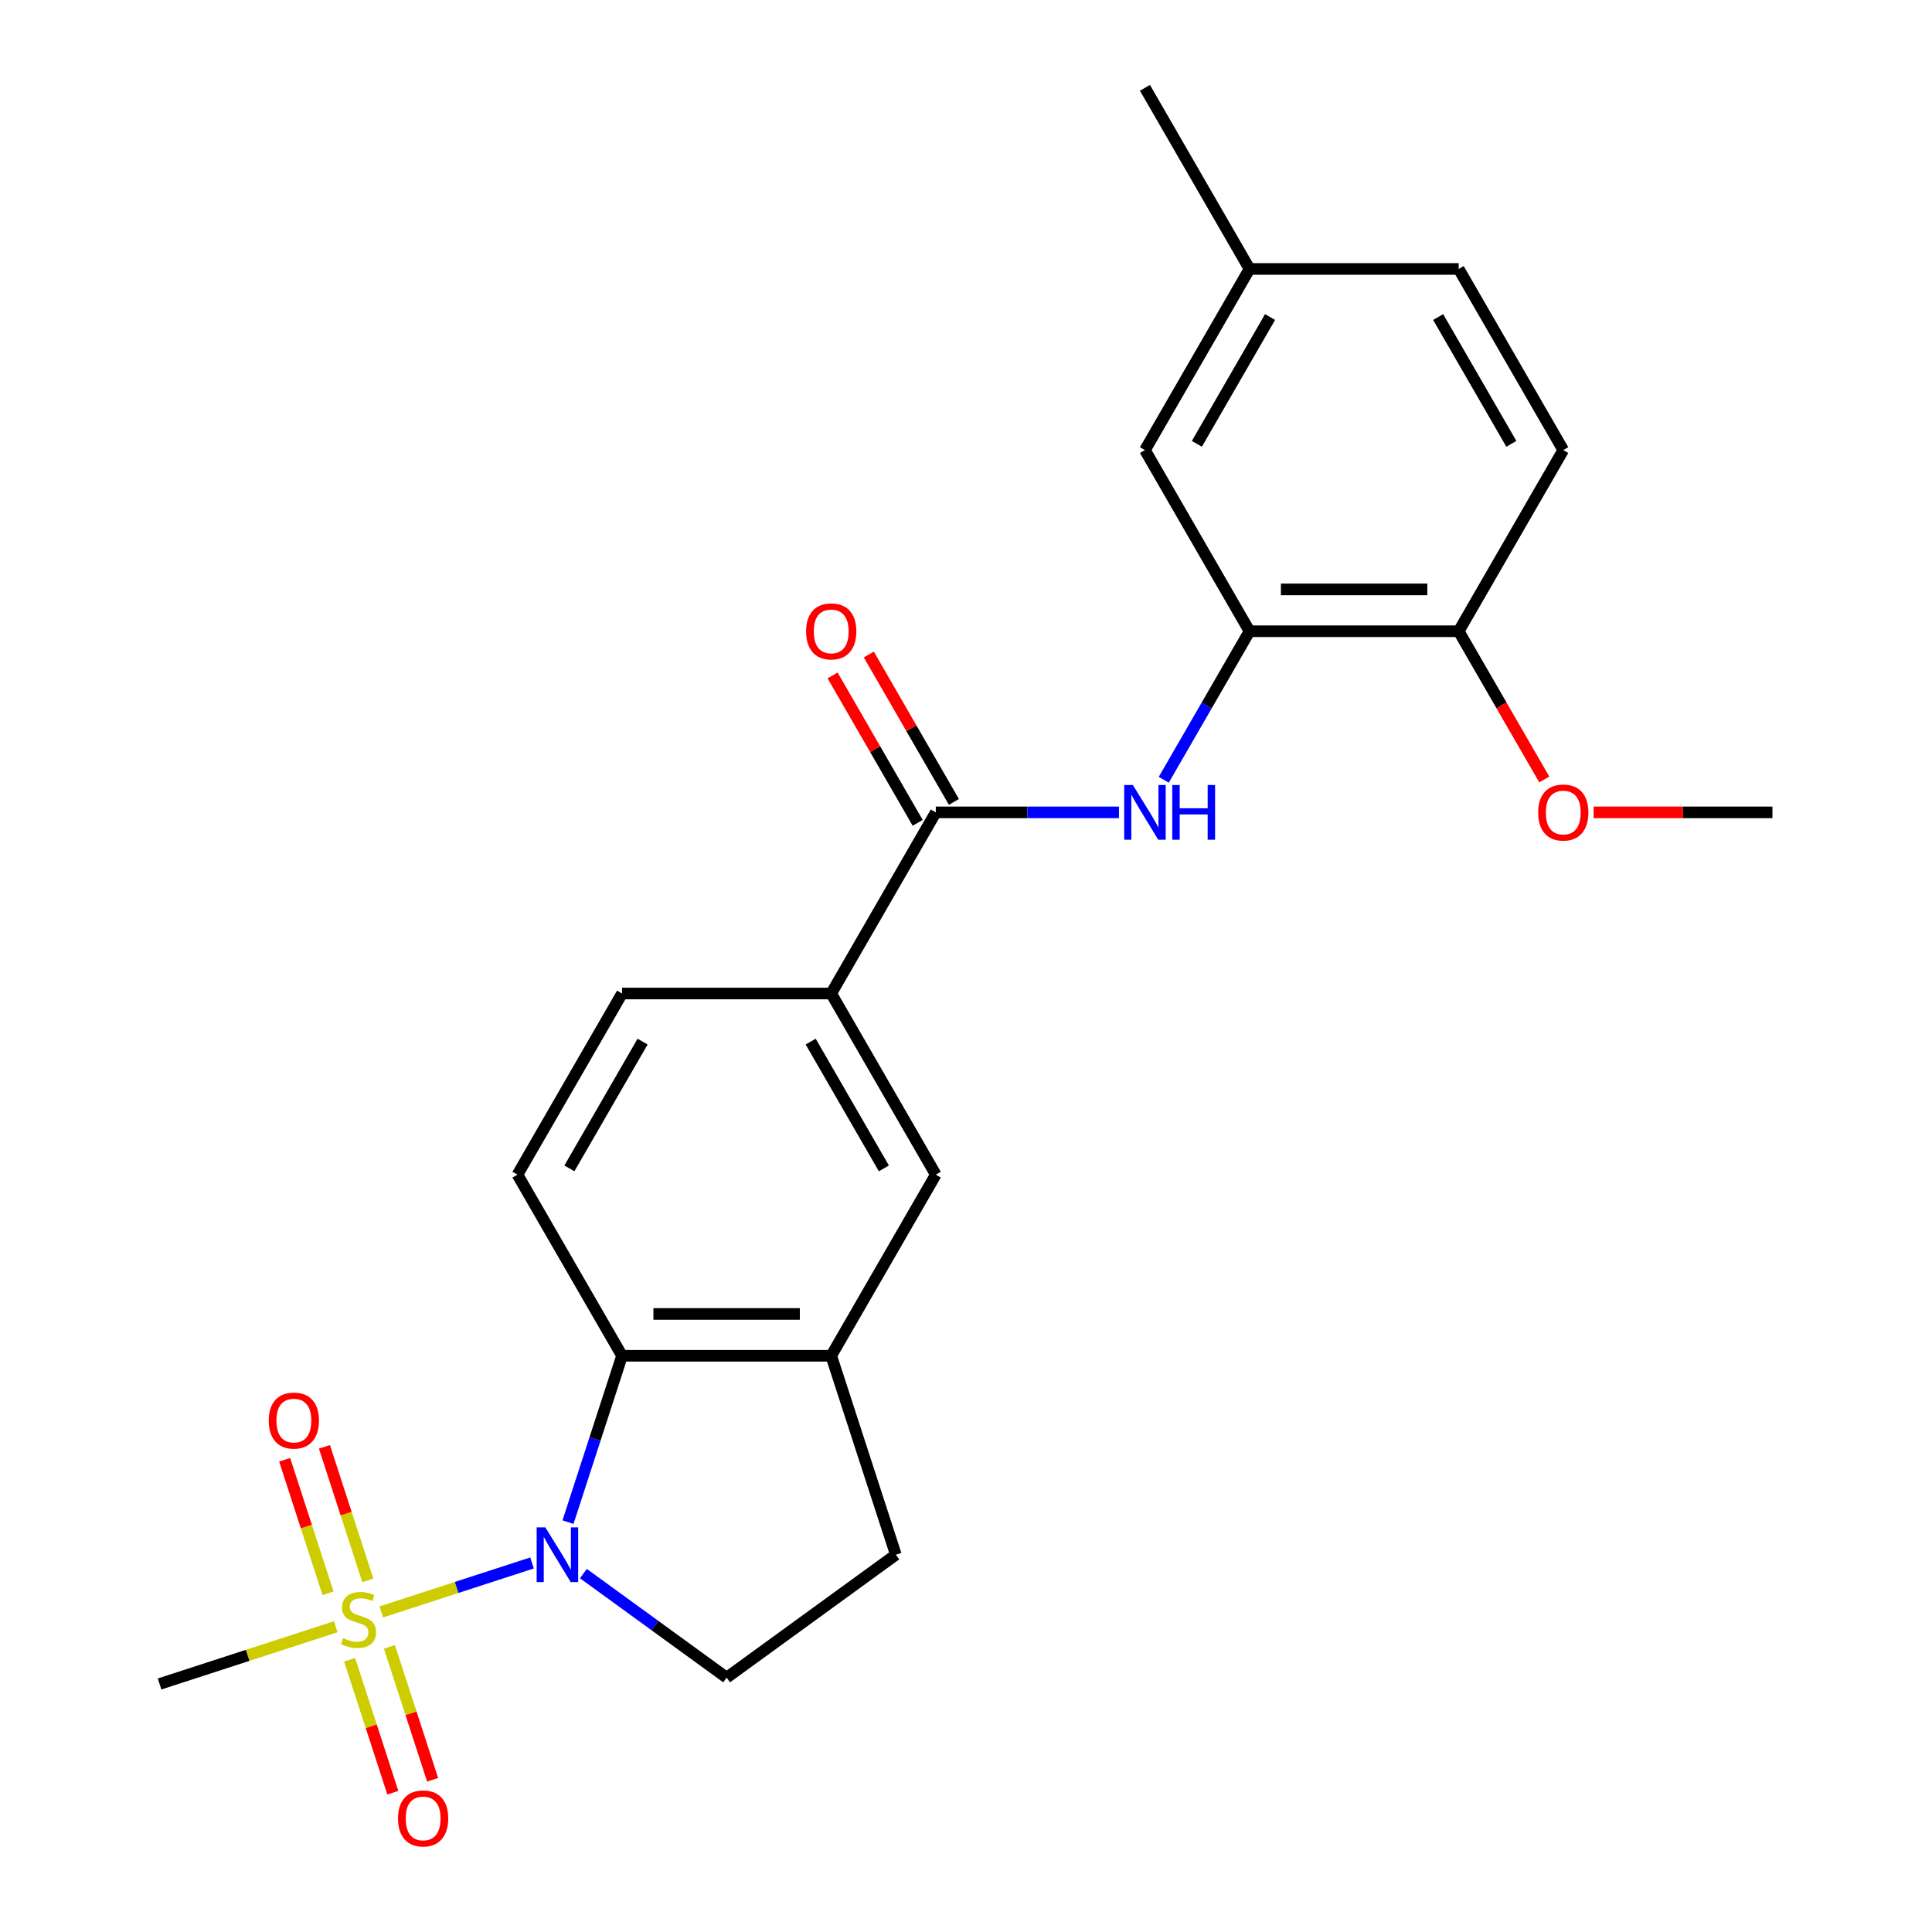 <?xml version='1.0' encoding='iso-8859-1'?>
<svg version='1.1' baseProfile='full'
              xmlns='http://www.w3.org/2000/svg'
                      xmlns:rdkit='http://www.rdkit.org/xml'
                      xmlns:xlink='http://www.w3.org/1999/xlink'
                  xml:space='preserve'
width='1000px' height='1000px' viewBox='0 0 1000 1000'>
<!-- END OF HEADER -->
<rect style='opacity:1.0;fill:#FFFFFF;stroke:none' width='1000' height='1000' x='0' y='0'> </rect>
<path class='bond-0' d='M 197.342,834.338 L 236.361,821.66' style='fill:none;fill-rule:evenodd;stroke:#CCCC00;stroke-width:6px;stroke-linecap:butt;stroke-linejoin:miter;stroke-opacity:1' />
<path class='bond-0' d='M 236.361,821.66 L 275.381,808.982' style='fill:none;fill-rule:evenodd;stroke:#0000FF;stroke-width:6px;stroke-linecap:butt;stroke-linejoin:miter;stroke-opacity:1' />
<path class='bond-10' d='M 190.384,817.996 L 179.156,783.44' style='fill:none;fill-rule:evenodd;stroke:#CCCC00;stroke-width:6px;stroke-linecap:butt;stroke-linejoin:miter;stroke-opacity:1' />
<path class='bond-10' d='M 179.156,783.44 L 167.929,748.884' style='fill:none;fill-rule:evenodd;stroke:#FF0000;stroke-width:6px;stroke-linecap:butt;stroke-linejoin:miter;stroke-opacity:1' />
<path class='bond-10' d='M 169.792,824.687 L 158.564,790.131' style='fill:none;fill-rule:evenodd;stroke:#CCCC00;stroke-width:6px;stroke-linecap:butt;stroke-linejoin:miter;stroke-opacity:1' />
<path class='bond-10' d='M 158.564,790.131 L 147.336,755.575' style='fill:none;fill-rule:evenodd;stroke:#FF0000;stroke-width:6px;stroke-linecap:butt;stroke-linejoin:miter;stroke-opacity:1' />
<path class='bond-11' d='M 180.973,859.1 L 192.152,893.506' style='fill:none;fill-rule:evenodd;stroke:#CCCC00;stroke-width:6px;stroke-linecap:butt;stroke-linejoin:miter;stroke-opacity:1' />
<path class='bond-11' d='M 192.152,893.506 L 203.332,927.911' style='fill:none;fill-rule:evenodd;stroke:#FF0000;stroke-width:6px;stroke-linecap:butt;stroke-linejoin:miter;stroke-opacity:1' />
<path class='bond-11' d='M 201.566,852.409 L 212.745,886.815' style='fill:none;fill-rule:evenodd;stroke:#CCCC00;stroke-width:6px;stroke-linecap:butt;stroke-linejoin:miter;stroke-opacity:1' />
<path class='bond-11' d='M 212.745,886.815 L 223.924,921.22' style='fill:none;fill-rule:evenodd;stroke:#FF0000;stroke-width:6px;stroke-linecap:butt;stroke-linejoin:miter;stroke-opacity:1' />
<path class='bond-18' d='M 173.769,841.998 L 128.181,856.81' style='fill:none;fill-rule:evenodd;stroke:#CCCC00;stroke-width:6px;stroke-linecap:butt;stroke-linejoin:miter;stroke-opacity:1' />
<path class='bond-18' d='M 128.181,856.81 L 82.593,871.622' style='fill:none;fill-rule:evenodd;stroke:#000000;stroke-width:6px;stroke-linecap:butt;stroke-linejoin:miter;stroke-opacity:1' />
<path class='bond-1' d='M 293.998,787.847 L 307.985,744.799' style='fill:none;fill-rule:evenodd;stroke:#0000FF;stroke-width:6px;stroke-linecap:butt;stroke-linejoin:miter;stroke-opacity:1' />
<path class='bond-1' d='M 307.985,744.799 L 321.972,701.751' style='fill:none;fill-rule:evenodd;stroke:#000000;stroke-width:6px;stroke-linecap:butt;stroke-linejoin:miter;stroke-opacity:1' />
<path class='bond-7' d='M 301.964,814.483 L 339.033,841.415' style='fill:none;fill-rule:evenodd;stroke:#0000FF;stroke-width:6px;stroke-linecap:butt;stroke-linejoin:miter;stroke-opacity:1' />
<path class='bond-7' d='M 339.033,841.415 L 376.102,868.348' style='fill:none;fill-rule:evenodd;stroke:#000000;stroke-width:6px;stroke-linecap:butt;stroke-linejoin:miter;stroke-opacity:1' />
<path class='bond-4' d='M 321.972,701.751 L 430.233,701.751' style='fill:none;fill-rule:evenodd;stroke:#000000;stroke-width:6px;stroke-linecap:butt;stroke-linejoin:miter;stroke-opacity:1' />
<path class='bond-4' d='M 338.211,680.099 L 413.994,680.099' style='fill:none;fill-rule:evenodd;stroke:#000000;stroke-width:6px;stroke-linecap:butt;stroke-linejoin:miter;stroke-opacity:1' />
<path class='bond-9' d='M 321.972,701.751 L 267.842,607.995' style='fill:none;fill-rule:evenodd;stroke:#000000;stroke-width:6px;stroke-linecap:butt;stroke-linejoin:miter;stroke-opacity:1' />
<path class='bond-2' d='M 484.363,420.481 L 430.233,514.238' style='fill:none;fill-rule:evenodd;stroke:#000000;stroke-width:6px;stroke-linecap:butt;stroke-linejoin:miter;stroke-opacity:1' />
<path class='bond-3' d='M 484.363,420.481 L 531.771,420.481' style='fill:none;fill-rule:evenodd;stroke:#000000;stroke-width:6px;stroke-linecap:butt;stroke-linejoin:miter;stroke-opacity:1' />
<path class='bond-3' d='M 531.771,420.481 L 579.178,420.481' style='fill:none;fill-rule:evenodd;stroke:#0000FF;stroke-width:6px;stroke-linecap:butt;stroke-linejoin:miter;stroke-opacity:1' />
<path class='bond-14' d='M 493.739,415.068 L 471.716,376.923' style='fill:none;fill-rule:evenodd;stroke:#000000;stroke-width:6px;stroke-linecap:butt;stroke-linejoin:miter;stroke-opacity:1' />
<path class='bond-14' d='M 471.716,376.923 L 449.693,338.778' style='fill:none;fill-rule:evenodd;stroke:#FF0000;stroke-width:6px;stroke-linecap:butt;stroke-linejoin:miter;stroke-opacity:1' />
<path class='bond-14' d='M 474.988,425.894 L 452.965,387.749' style='fill:none;fill-rule:evenodd;stroke:#000000;stroke-width:6px;stroke-linecap:butt;stroke-linejoin:miter;stroke-opacity:1' />
<path class='bond-14' d='M 452.965,387.749 L 430.942,349.604' style='fill:none;fill-rule:evenodd;stroke:#FF0000;stroke-width:6px;stroke-linecap:butt;stroke-linejoin:miter;stroke-opacity:1' />
<path class='bond-5' d='M 602.362,403.615 L 624.558,365.17' style='fill:none;fill-rule:evenodd;stroke:#0000FF;stroke-width:6px;stroke-linecap:butt;stroke-linejoin:miter;stroke-opacity:1' />
<path class='bond-5' d='M 624.558,365.17 L 646.755,326.725' style='fill:none;fill-rule:evenodd;stroke:#000000;stroke-width:6px;stroke-linecap:butt;stroke-linejoin:miter;stroke-opacity:1' />
<path class='bond-8' d='M 430.233,701.751 L 484.363,607.995' style='fill:none;fill-rule:evenodd;stroke:#000000;stroke-width:6px;stroke-linecap:butt;stroke-linejoin:miter;stroke-opacity:1' />
<path class='bond-24' d='M 430.233,701.751 L 463.687,804.713' style='fill:none;fill-rule:evenodd;stroke:#000000;stroke-width:6px;stroke-linecap:butt;stroke-linejoin:miter;stroke-opacity:1' />
<path class='bond-12' d='M 646.755,326.725 L 755.016,326.725' style='fill:none;fill-rule:evenodd;stroke:#000000;stroke-width:6px;stroke-linecap:butt;stroke-linejoin:miter;stroke-opacity:1' />
<path class='bond-12' d='M 662.994,305.072 L 738.776,305.072' style='fill:none;fill-rule:evenodd;stroke:#000000;stroke-width:6px;stroke-linecap:butt;stroke-linejoin:miter;stroke-opacity:1' />
<path class='bond-15' d='M 646.755,326.725 L 592.624,232.968' style='fill:none;fill-rule:evenodd;stroke:#000000;stroke-width:6px;stroke-linecap:butt;stroke-linejoin:miter;stroke-opacity:1' />
<path class='bond-6' d='M 430.233,514.238 L 321.972,514.238' style='fill:none;fill-rule:evenodd;stroke:#000000;stroke-width:6px;stroke-linecap:butt;stroke-linejoin:miter;stroke-opacity:1' />
<path class='bond-25' d='M 430.233,514.238 L 484.363,607.995' style='fill:none;fill-rule:evenodd;stroke:#000000;stroke-width:6px;stroke-linecap:butt;stroke-linejoin:miter;stroke-opacity:1' />
<path class='bond-25' d='M 419.601,539.128 L 457.492,604.757' style='fill:none;fill-rule:evenodd;stroke:#000000;stroke-width:6px;stroke-linecap:butt;stroke-linejoin:miter;stroke-opacity:1' />
<path class='bond-13' d='M 376.102,868.348 L 463.687,804.713' style='fill:none;fill-rule:evenodd;stroke:#000000;stroke-width:6px;stroke-linecap:butt;stroke-linejoin:miter;stroke-opacity:1' />
<path class='bond-16' d='M 267.842,607.995 L 321.972,514.238' style='fill:none;fill-rule:evenodd;stroke:#000000;stroke-width:6px;stroke-linecap:butt;stroke-linejoin:miter;stroke-opacity:1' />
<path class='bond-16' d='M 294.712,604.757 L 332.604,539.128' style='fill:none;fill-rule:evenodd;stroke:#000000;stroke-width:6px;stroke-linecap:butt;stroke-linejoin:miter;stroke-opacity:1' />
<path class='bond-17' d='M 755.016,326.725 L 809.146,232.968' style='fill:none;fill-rule:evenodd;stroke:#000000;stroke-width:6px;stroke-linecap:butt;stroke-linejoin:miter;stroke-opacity:1' />
<path class='bond-21' d='M 755.016,326.725 L 777.166,365.09' style='fill:none;fill-rule:evenodd;stroke:#000000;stroke-width:6px;stroke-linecap:butt;stroke-linejoin:miter;stroke-opacity:1' />
<path class='bond-21' d='M 777.166,365.09 L 799.316,403.455' style='fill:none;fill-rule:evenodd;stroke:#FF0000;stroke-width:6px;stroke-linecap:butt;stroke-linejoin:miter;stroke-opacity:1' />
<path class='bond-19' d='M 592.624,232.968 L 646.755,139.211' style='fill:none;fill-rule:evenodd;stroke:#000000;stroke-width:6px;stroke-linecap:butt;stroke-linejoin:miter;stroke-opacity:1' />
<path class='bond-19' d='M 619.495,229.73 L 657.386,164.101' style='fill:none;fill-rule:evenodd;stroke:#000000;stroke-width:6px;stroke-linecap:butt;stroke-linejoin:miter;stroke-opacity:1' />
<path class='bond-26' d='M 809.146,232.968 L 755.016,139.211' style='fill:none;fill-rule:evenodd;stroke:#000000;stroke-width:6px;stroke-linecap:butt;stroke-linejoin:miter;stroke-opacity:1' />
<path class='bond-26' d='M 782.275,229.73 L 744.384,164.101' style='fill:none;fill-rule:evenodd;stroke:#000000;stroke-width:6px;stroke-linecap:butt;stroke-linejoin:miter;stroke-opacity:1' />
<path class='bond-20' d='M 646.755,139.211 L 755.016,139.211' style='fill:none;fill-rule:evenodd;stroke:#000000;stroke-width:6px;stroke-linecap:butt;stroke-linejoin:miter;stroke-opacity:1' />
<path class='bond-22' d='M 646.755,139.211 L 592.624,45.455' style='fill:none;fill-rule:evenodd;stroke:#000000;stroke-width:6px;stroke-linecap:butt;stroke-linejoin:miter;stroke-opacity:1' />
<path class='bond-23' d='M 824.853,420.481 L 871.13,420.481' style='fill:none;fill-rule:evenodd;stroke:#FF0000;stroke-width:6px;stroke-linecap:butt;stroke-linejoin:miter;stroke-opacity:1' />
<path class='bond-23' d='M 871.13,420.481 L 917.407,420.481' style='fill:none;fill-rule:evenodd;stroke:#000000;stroke-width:6px;stroke-linecap:butt;stroke-linejoin:miter;stroke-opacity:1' />
<path  class='atom-0' d='M 177.555 847.888
Q 177.875 848.008, 179.195 848.568
Q 180.515 849.128, 181.955 849.488
Q 183.435 849.808, 184.875 849.808
Q 187.555 849.808, 189.115 848.528
Q 190.675 847.208, 190.675 844.928
Q 190.675 843.368, 189.875 842.408
Q 189.115 841.448, 187.915 840.928
Q 186.715 840.408, 184.715 839.808
Q 182.195 839.048, 180.675 838.328
Q 179.195 837.608, 178.115 836.088
Q 177.075 834.568, 177.075 832.008
Q 177.075 828.448, 179.475 826.248
Q 181.915 824.048, 186.715 824.048
Q 189.995 824.048, 193.715 825.608
L 192.795 828.688
Q 189.395 827.288, 186.835 827.288
Q 184.075 827.288, 182.555 828.448
Q 181.035 829.568, 181.075 831.528
Q 181.075 833.048, 181.835 833.968
Q 182.635 834.888, 183.755 835.408
Q 184.915 835.928, 186.835 836.528
Q 189.395 837.328, 190.915 838.128
Q 192.435 838.928, 193.515 840.568
Q 194.635 842.168, 194.635 844.928
Q 194.635 848.848, 191.995 850.968
Q 189.395 853.048, 185.035 853.048
Q 182.515 853.048, 180.595 852.488
Q 178.715 851.968, 176.475 851.048
L 177.555 847.888
' fill='#CCCC00'/>
<path  class='atom-1' d='M 282.258 790.553
L 291.538 805.553
Q 292.458 807.033, 293.938 809.713
Q 295.418 812.393, 295.498 812.553
L 295.498 790.553
L 299.258 790.553
L 299.258 818.873
L 295.378 818.873
L 285.418 802.473
Q 284.258 800.553, 283.018 798.353
Q 281.818 796.153, 281.458 795.473
L 281.458 818.873
L 277.778 818.873
L 277.778 790.553
L 282.258 790.553
' fill='#0000FF'/>
<path  class='atom-4' d='M 586.364 406.321
L 595.644 421.321
Q 596.564 422.801, 598.044 425.481
Q 599.524 428.161, 599.604 428.321
L 599.604 406.321
L 603.364 406.321
L 603.364 434.641
L 599.484 434.641
L 589.524 418.241
Q 588.364 416.321, 587.124 414.121
Q 585.924 411.921, 585.564 411.241
L 585.564 434.641
L 581.884 434.641
L 581.884 406.321
L 586.364 406.321
' fill='#0000FF'/>
<path  class='atom-4' d='M 606.764 406.321
L 610.604 406.321
L 610.604 418.361
L 625.084 418.361
L 625.084 406.321
L 628.924 406.321
L 628.924 434.641
L 625.084 434.641
L 625.084 421.561
L 610.604 421.561
L 610.604 434.641
L 606.764 434.641
L 606.764 406.321
' fill='#0000FF'/>
<path  class='atom-11' d='M 139.101 735.286
Q 139.101 728.486, 142.461 724.686
Q 145.821 720.886, 152.101 720.886
Q 158.381 720.886, 161.741 724.686
Q 165.101 728.486, 165.101 735.286
Q 165.101 742.166, 161.701 746.086
Q 158.301 749.966, 152.101 749.966
Q 145.861 749.966, 142.461 746.086
Q 139.101 742.206, 139.101 735.286
M 152.101 746.766
Q 156.421 746.766, 158.741 743.886
Q 161.101 740.966, 161.101 735.286
Q 161.101 729.726, 158.741 726.926
Q 156.421 724.086, 152.101 724.086
Q 147.781 724.086, 145.421 726.886
Q 143.101 729.686, 143.101 735.286
Q 143.101 741.006, 145.421 743.886
Q 147.781 746.766, 152.101 746.766
' fill='#FF0000'/>
<path  class='atom-12' d='M 206.01 941.21
Q 206.01 934.41, 209.37 930.61
Q 212.73 926.81, 219.01 926.81
Q 225.29 926.81, 228.65 930.61
Q 232.01 934.41, 232.01 941.21
Q 232.01 948.09, 228.61 952.01
Q 225.21 955.89, 219.01 955.89
Q 212.77 955.89, 209.37 952.01
Q 206.01 948.13, 206.01 941.21
M 219.01 952.69
Q 223.33 952.69, 225.65 949.81
Q 228.01 946.89, 228.01 941.21
Q 228.01 935.65, 225.65 932.85
Q 223.33 930.01, 219.01 930.01
Q 214.69 930.01, 212.33 932.81
Q 210.01 935.61, 210.01 941.21
Q 210.01 946.93, 212.33 949.81
Q 214.69 952.69, 219.01 952.69
' fill='#FF0000'/>
<path  class='atom-15' d='M 417.233 326.805
Q 417.233 320.005, 420.593 316.205
Q 423.953 312.405, 430.233 312.405
Q 436.513 312.405, 439.873 316.205
Q 443.233 320.005, 443.233 326.805
Q 443.233 333.685, 439.833 337.605
Q 436.433 341.485, 430.233 341.485
Q 423.993 341.485, 420.593 337.605
Q 417.233 333.725, 417.233 326.805
M 430.233 338.285
Q 434.553 338.285, 436.873 335.405
Q 439.233 332.485, 439.233 326.805
Q 439.233 321.245, 436.873 318.445
Q 434.553 315.605, 430.233 315.605
Q 425.913 315.605, 423.553 318.405
Q 421.233 321.205, 421.233 326.805
Q 421.233 332.525, 423.553 335.405
Q 425.913 338.285, 430.233 338.285
' fill='#FF0000'/>
<path  class='atom-22' d='M 796.146 420.561
Q 796.146 413.761, 799.506 409.961
Q 802.866 406.161, 809.146 406.161
Q 815.426 406.161, 818.786 409.961
Q 822.146 413.761, 822.146 420.561
Q 822.146 427.441, 818.746 431.361
Q 815.346 435.241, 809.146 435.241
Q 802.906 435.241, 799.506 431.361
Q 796.146 427.481, 796.146 420.561
M 809.146 432.041
Q 813.466 432.041, 815.786 429.161
Q 818.146 426.241, 818.146 420.561
Q 818.146 415.001, 815.786 412.201
Q 813.466 409.361, 809.146 409.361
Q 804.826 409.361, 802.466 412.161
Q 800.146 414.961, 800.146 420.561
Q 800.146 426.281, 802.466 429.161
Q 804.826 432.041, 809.146 432.041
' fill='#FF0000'/>
</svg>
